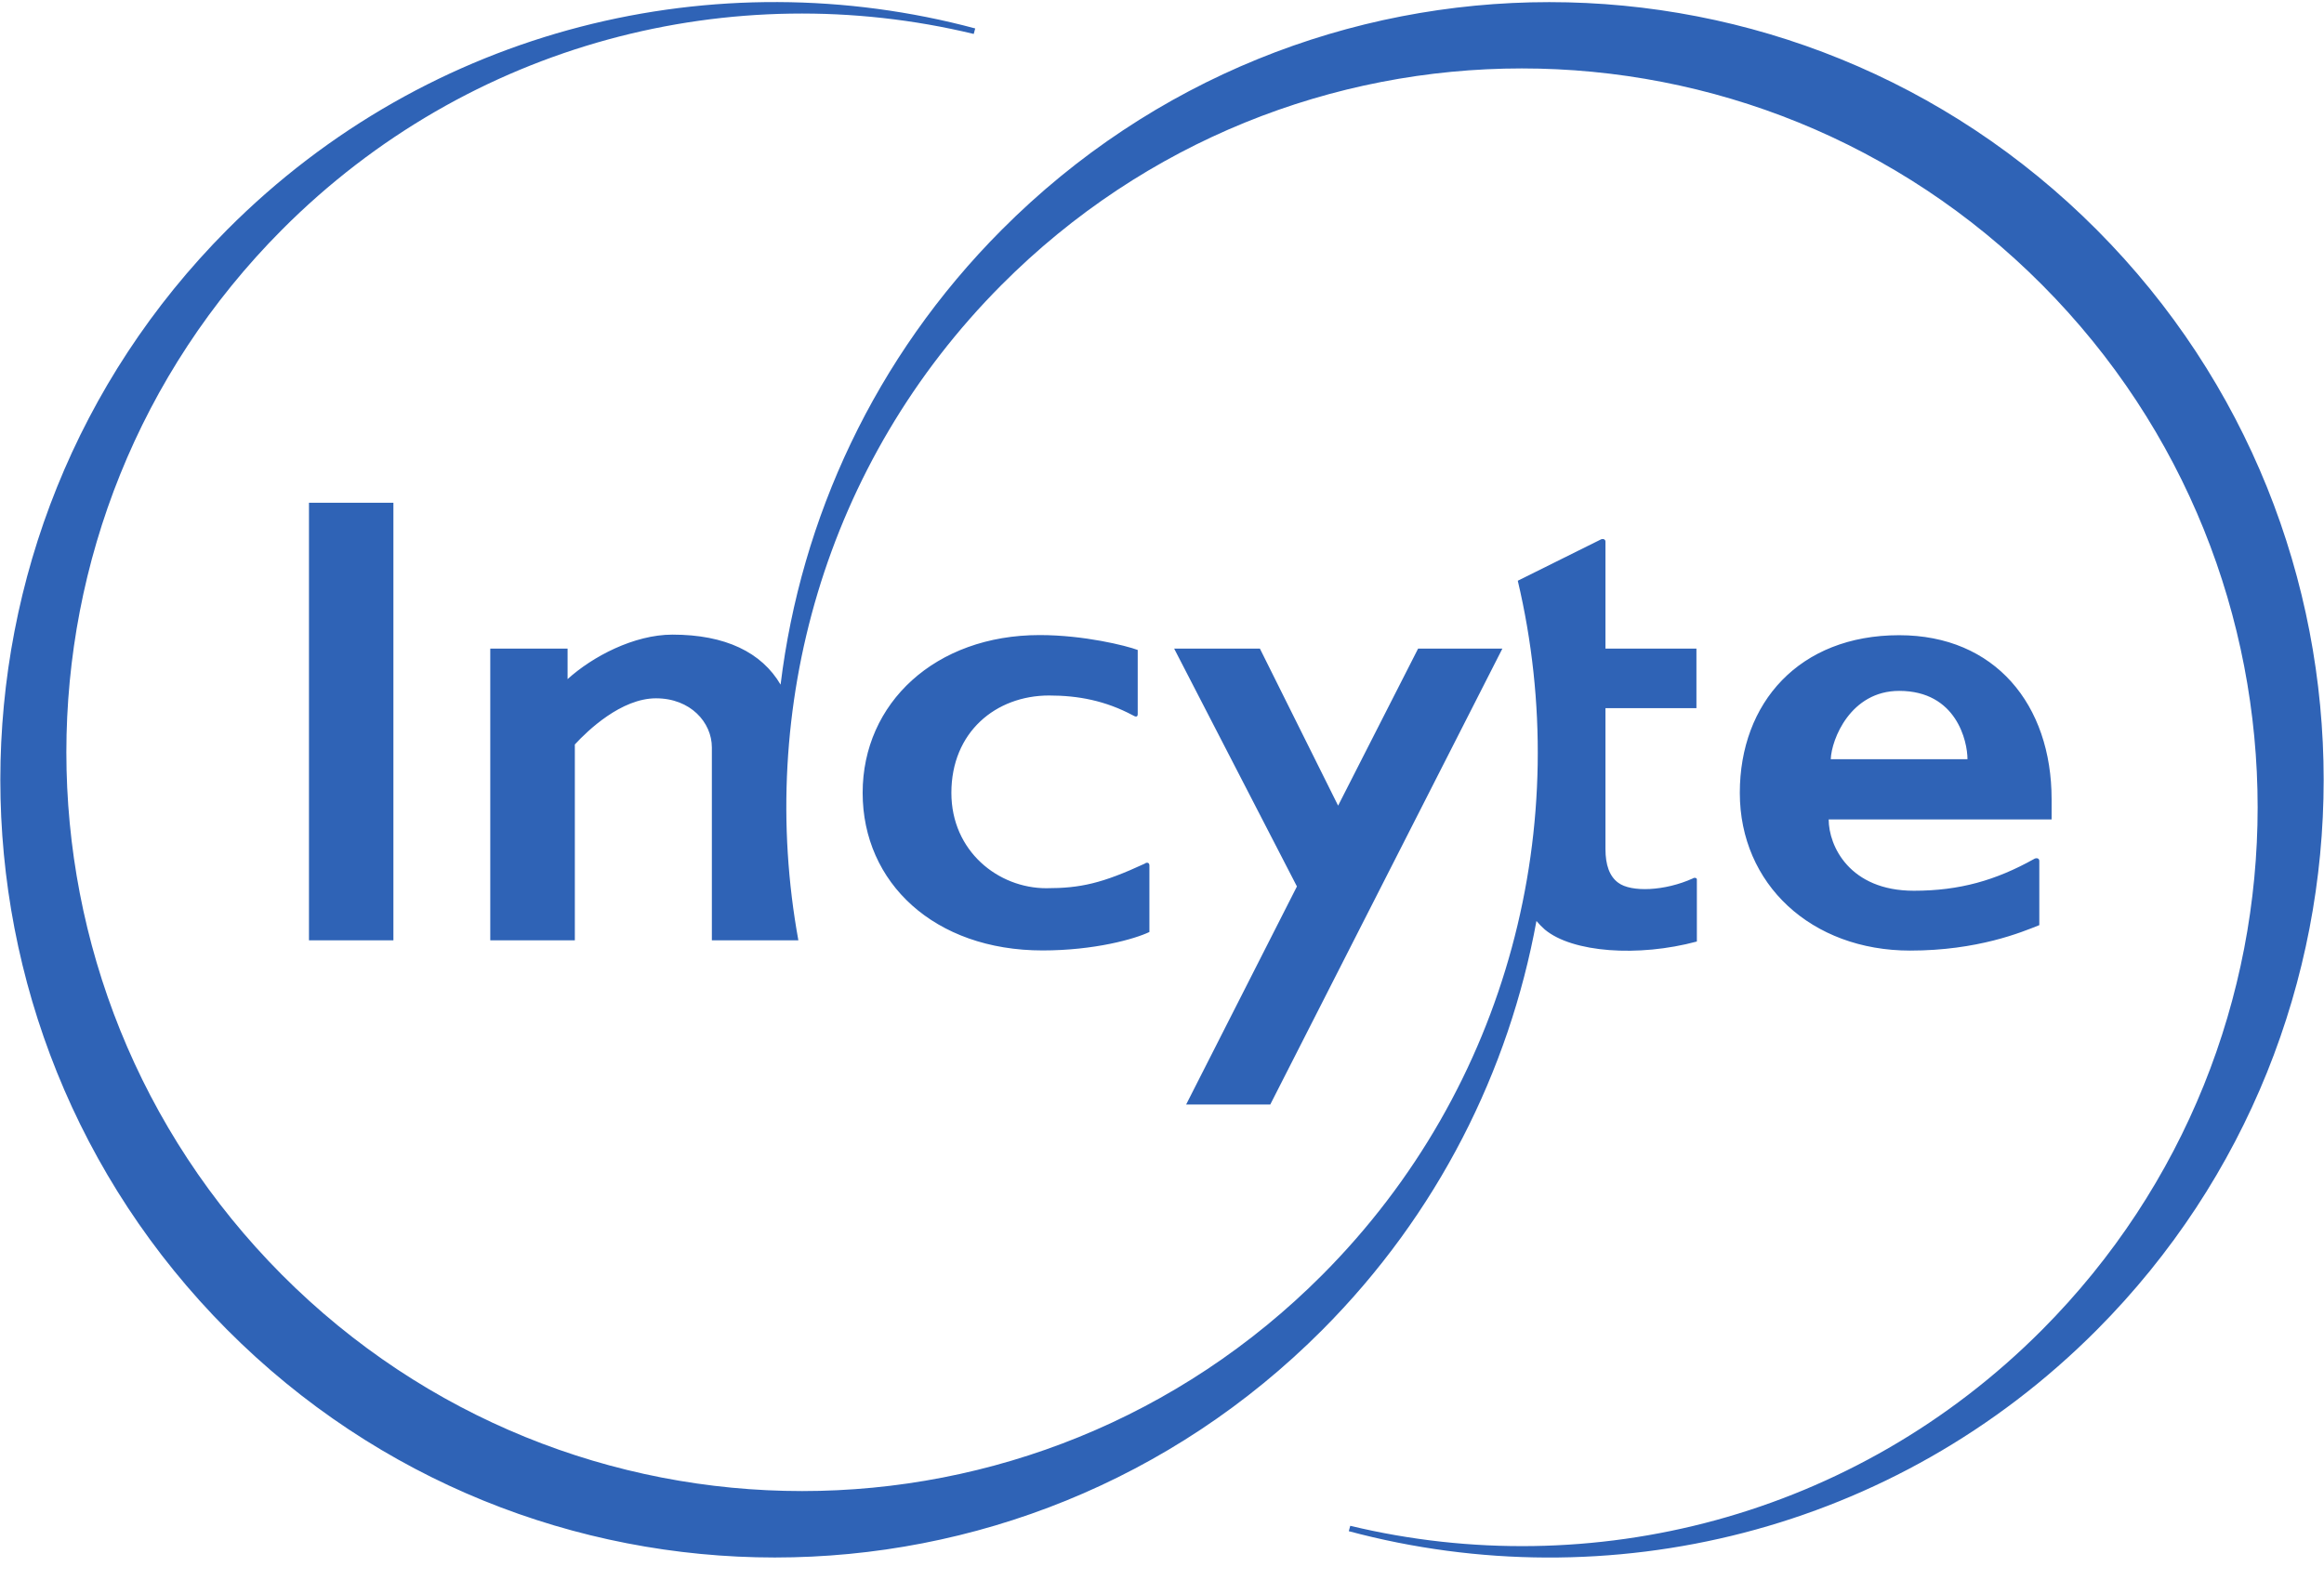 <svg width="100" height="68" viewBox="0 0 100 68" fill="none" xmlns="http://www.w3.org/2000/svg">
<path fill-rule="evenodd" clip-rule="evenodd" d="M49.458 37.248V40.111C48.834 40.412 47.094 40.905 44.863 40.905C40.204 40.905 37.119 37.99 37.119 34.122C37.119 30.253 40.249 27.332 44.736 27.332C46.641 27.332 48.458 27.787 48.955 27.973V30.733C48.955 30.874 48.859 30.855 48.744 30.785C47.565 30.157 46.399 29.933 45.143 29.933C42.849 29.933 40.937 31.508 40.937 34.122C40.937 36.633 42.951 38.227 45.022 38.227C46.495 38.227 47.425 38.016 49.254 37.171C49.331 37.107 49.458 37.107 49.458 37.248ZM87.75 37.055V39.816C86.998 40.117 85.105 40.911 82.192 40.911C77.941 40.911 74.863 38.055 74.863 34.122C74.863 30.253 77.412 27.338 81.721 27.338C85.844 27.338 88.279 30.33 88.279 34.397V35.268H78.687C78.687 36.402 79.579 38.336 82.352 38.336C84.334 38.336 85.883 37.882 87.508 36.978C87.597 36.914 87.75 36.914 87.75 37.055ZM84.659 32.674C84.659 31.905 84.187 29.734 81.721 29.734C79.624 29.734 78.808 31.822 78.776 32.674H84.659ZM13.295 21.638H16.928V40.469H13.295V21.638ZM73.015 37.85V40.521C70.491 41.2 67.661 40.995 66.475 40.008C66.344 39.893 66.223 39.769 66.112 39.637C64.933 46.081 61.867 52.249 56.903 57.232C43.888 70.299 22.785 70.299 9.771 57.226C-3.238 44.159 -3.238 22.964 9.771 9.89C18.496 1.128 30.848 -1.755 41.963 1.224L41.899 1.461C31.555 -1.031 20.204 1.781 12.129 9.89C-0.236 22.31 -0.236 42.442 12.129 54.862C24.493 67.276 44.538 67.276 56.903 54.862C64.971 46.76 67.763 35.377 65.309 24.994L68.904 23.207C68.987 23.181 69.082 23.213 69.082 23.309V27.915C69.388 27.915 72.996 27.915 72.996 27.915V30.477H69.082V36.543C69.082 37.222 69.254 37.715 69.63 37.99C70.191 38.413 71.644 38.349 72.843 37.805C72.9 37.76 73.015 37.773 73.015 37.85ZM90.229 57.232C81.504 65.995 69.152 68.877 58.037 65.899L58.101 65.668C68.445 68.153 79.796 65.341 87.871 57.232C100.236 44.812 100.236 24.68 87.871 12.26C75.507 -0.16 55.462 -0.16 43.097 12.26C35.456 19.934 32.549 30.547 34.353 40.469H30.631V32.168C30.631 31.092 29.713 30.054 28.228 30.054C26.737 30.054 25.296 31.431 24.735 32.04V40.469H21.096V27.915H24.423C24.423 27.915 24.423 28.799 24.423 29.228C25.488 28.261 27.279 27.313 28.936 27.313C31.211 27.313 32.773 28.075 33.588 29.465C34.461 22.317 37.629 15.386 43.097 9.897C56.112 -3.177 77.215 -3.177 90.229 9.897C103.238 22.964 103.238 44.159 90.229 57.232ZM64.646 27.915L54.659 47.535H51.039L55.806 38.151L50.523 27.915H54.213L57.578 34.673L61.02 27.915H64.646Z" fill="#2F63B6"/>
</svg>
